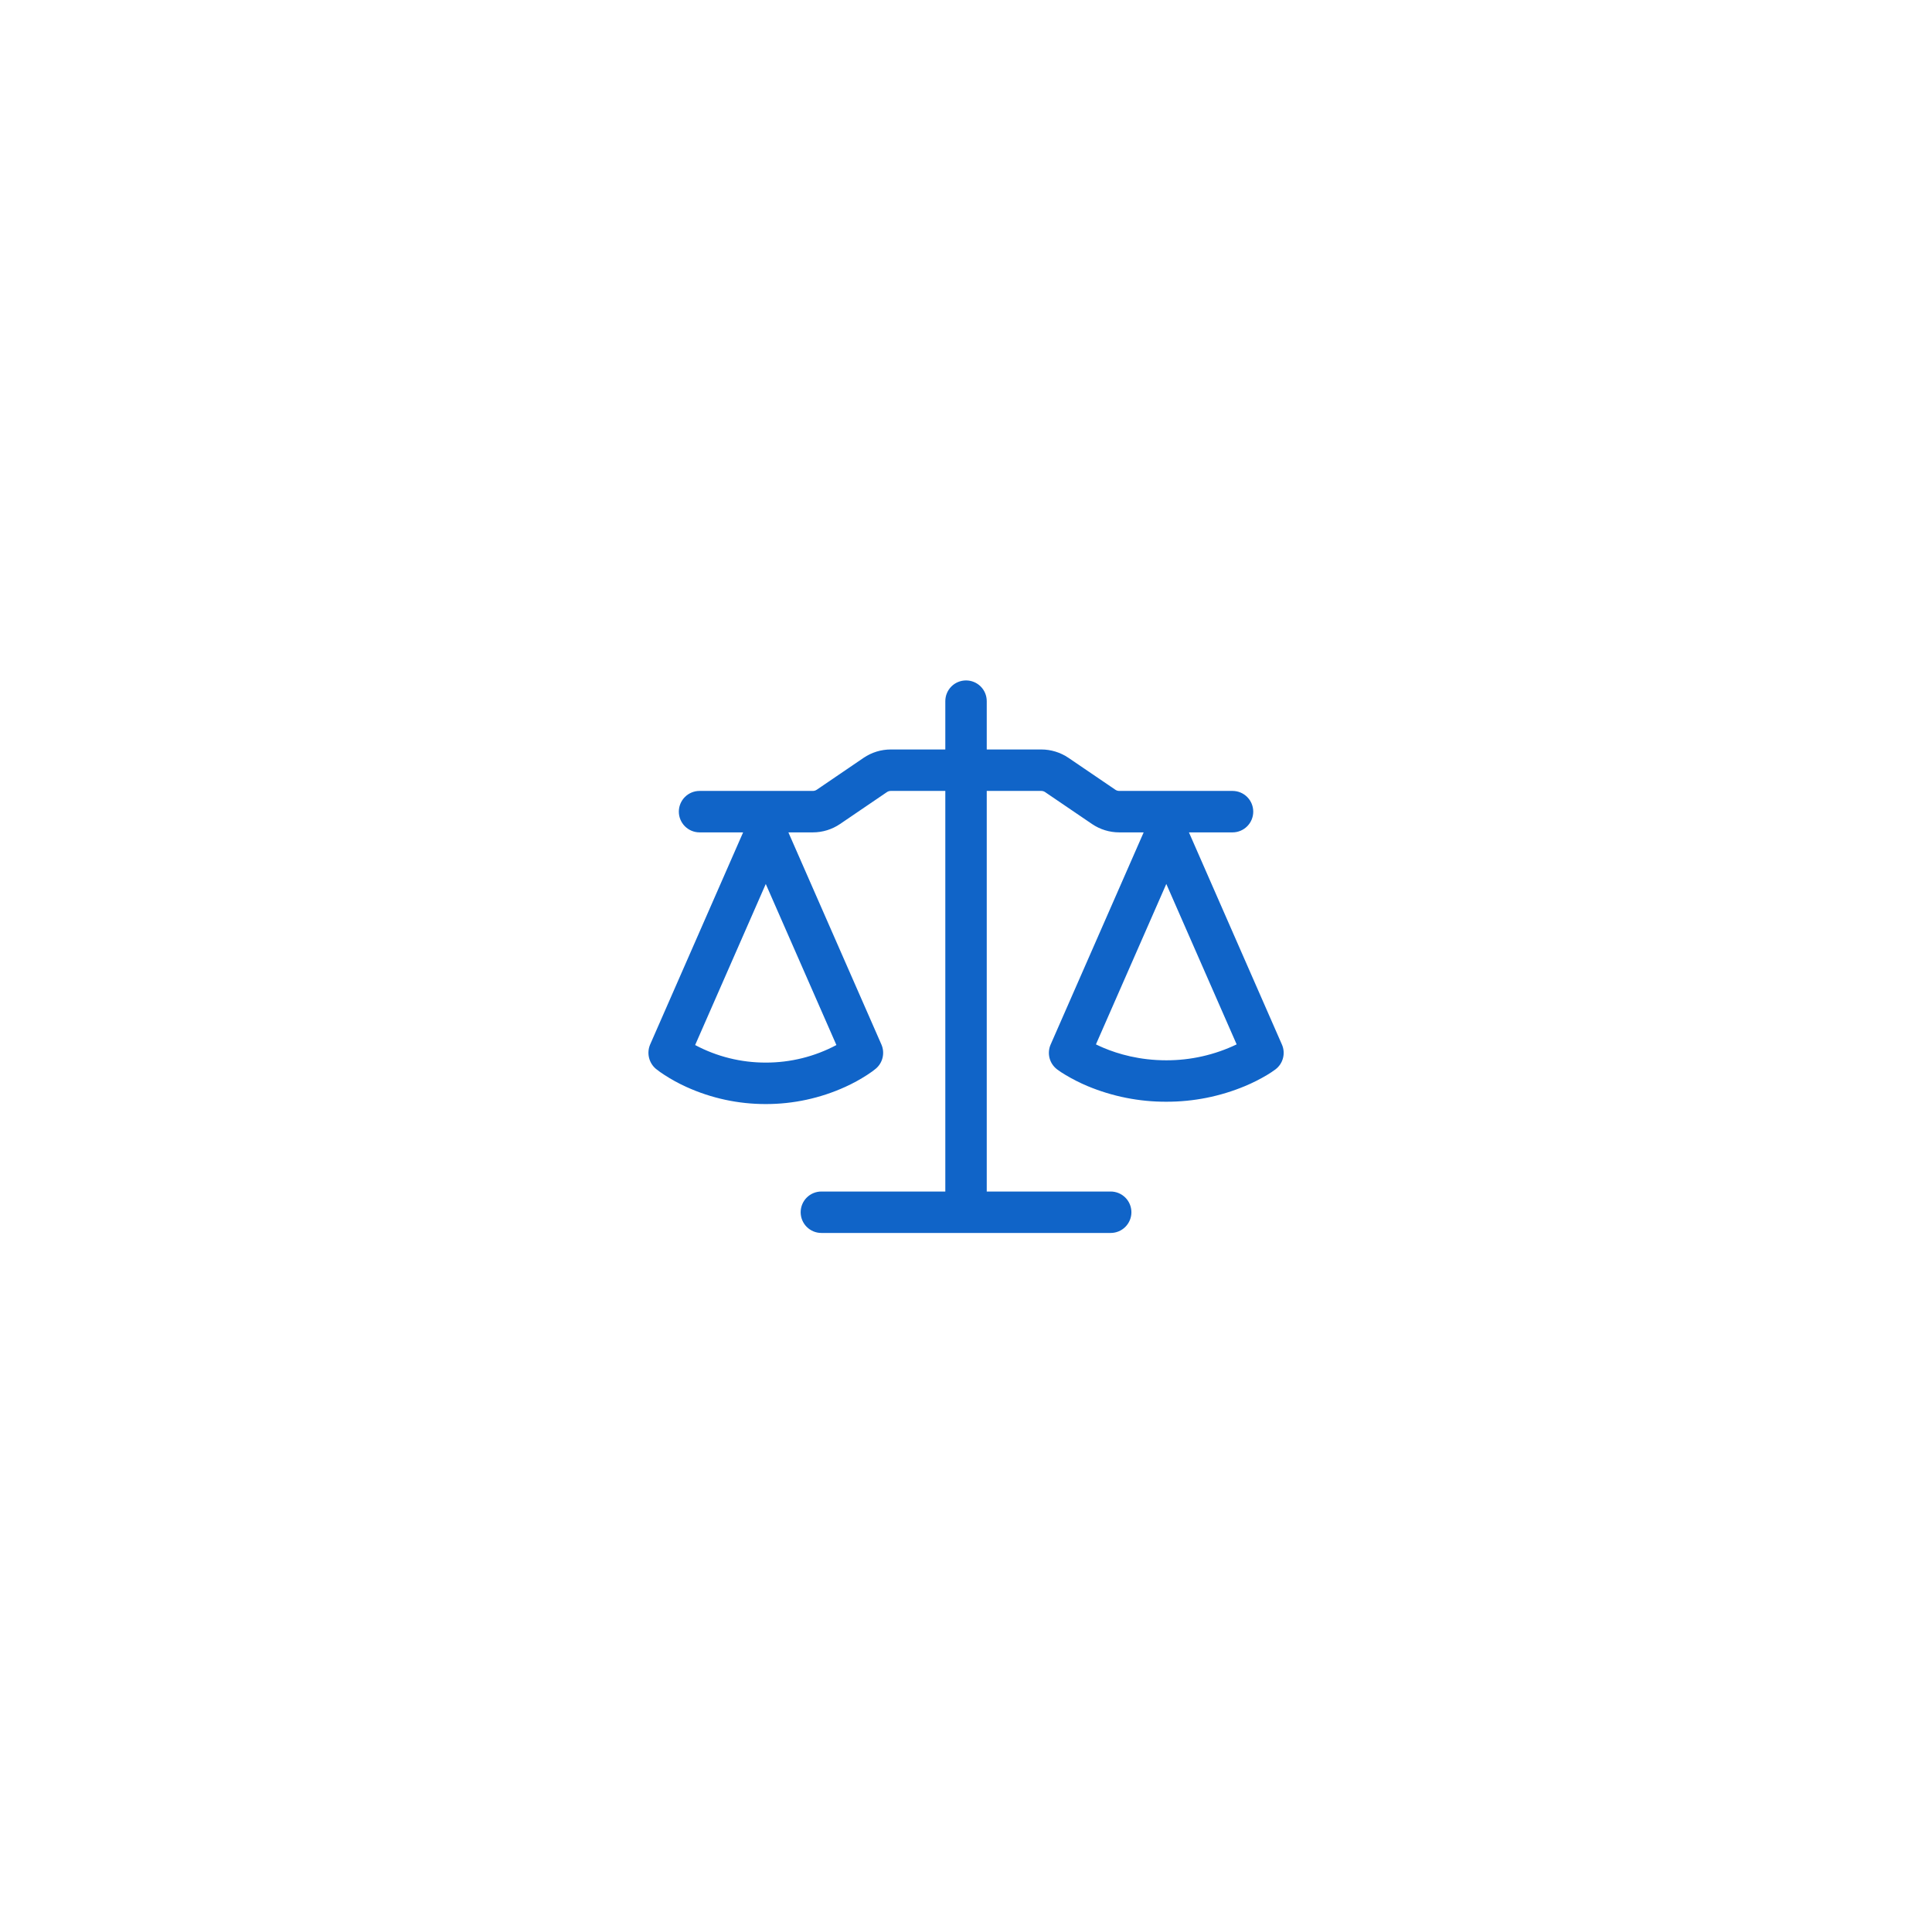 <svg width="102" height="101" viewBox="0 0 102 101" fill="none" xmlns="http://www.w3.org/2000/svg">
<g filter="url(#filter0_d_94_301)">
<circle cx="51" cy="50.5" r="37.5" fill="white"/>
</g>
<path d="M52.095 37.01V39.562H54.976C55.487 39.562 55.988 39.717 56.411 40.004L58.885 41.687C58.945 41.728 59.017 41.75 59.09 41.75H65.072C65.362 41.75 65.64 41.865 65.845 42.07C66.05 42.275 66.165 42.554 66.165 42.844C66.165 43.134 66.05 43.412 65.845 43.617C65.64 43.822 65.362 43.938 65.072 43.938H62.77L67.679 55.138C67.778 55.361 67.798 55.612 67.737 55.849C67.676 56.086 67.538 56.295 67.344 56.444C67.198 56.552 67.048 56.653 66.892 56.745C66.522 56.965 66.137 57.16 65.74 57.326C64.421 57.878 63.004 58.16 61.575 58.156C60.145 58.161 58.73 57.879 57.411 57.328C57.014 57.161 56.629 56.966 56.259 56.745C56.104 56.655 55.955 56.557 55.811 56.45L55.804 56.444C55.61 56.295 55.471 56.086 55.41 55.849C55.35 55.612 55.37 55.361 55.468 55.138L60.38 43.938H59.088C58.576 43.938 58.076 43.783 57.653 43.496L55.178 41.813C55.118 41.772 55.047 41.75 54.974 41.75H52.095V62.896H58.639C58.929 62.896 59.207 63.011 59.412 63.216C59.617 63.421 59.733 63.7 59.733 63.989C59.733 64.28 59.617 64.558 59.412 64.763C59.207 64.968 58.929 65.083 58.639 65.083H43.364C43.074 65.083 42.796 64.968 42.591 64.763C42.386 64.558 42.271 64.28 42.271 63.989C42.271 63.7 42.386 63.421 42.591 63.216C42.796 63.011 43.074 62.896 43.364 62.896H49.908V41.75H47.028C46.955 41.75 46.884 41.772 46.824 41.813L44.35 43.496C43.927 43.783 43.427 43.938 42.915 43.938H41.623L46.535 55.138C46.63 55.355 46.651 55.598 46.596 55.829C46.541 56.06 46.413 56.267 46.23 56.418C46.113 56.513 45.997 56.602 45.778 56.743C45.409 56.982 45.023 57.193 44.623 57.374C43.306 57.973 41.875 58.281 40.429 58.279C38.982 58.282 37.551 57.973 36.234 57.374C35.834 57.193 35.448 56.982 35.08 56.743C34.924 56.644 34.773 56.536 34.629 56.421C34.447 56.268 34.32 56.06 34.265 55.83C34.21 55.599 34.23 55.356 34.323 55.138L39.233 43.938H36.933C36.643 43.938 36.365 43.822 36.16 43.617C35.955 43.412 35.839 43.134 35.839 42.844C35.839 42.554 35.955 42.275 36.16 42.07C36.365 41.865 36.643 41.75 36.933 41.75H42.915C42.988 41.75 43.059 41.728 43.121 41.687L45.593 40.004C46.016 39.716 46.517 39.562 47.029 39.562H49.908V37.01C49.908 36.72 50.023 36.442 50.228 36.237C50.433 36.032 50.712 35.917 51.002 35.917C51.292 35.917 51.57 36.032 51.775 36.237C51.98 36.442 52.095 36.72 52.095 37.01ZM36.7 55.164C37.847 55.775 39.128 56.093 40.429 56.09C41.729 56.093 43.01 55.775 44.158 55.164L40.429 46.662L36.7 55.164ZM57.86 55.129C57.98 55.187 58.114 55.25 58.261 55.312C59.034 55.638 60.164 55.969 61.575 55.969C62.86 55.972 64.13 55.685 65.289 55.129L61.575 46.66L57.86 55.129Z" fill="#1064C8"/>
<defs>
<filter id="filter0_d_94_301" x="0.5" y="0" width="101" height="101" filterUnits="userSpaceOnUse" color-interpolation-filters="sRGB">
<feFlood flood-opacity="0" result="BackgroundImageFix"/>
<feColorMatrix in="SourceAlpha" type="matrix" values="0 0 0 0 0 0 0 0 0 0 0 0 0 0 0 0 0 0 127 0" result="hardAlpha"/>
<feOffset/>
<feGaussianBlur stdDeviation="6.5"/>
<feComposite in2="hardAlpha" operator="out"/>
<feColorMatrix type="matrix" values="0 0 0 0 0.77 0 0 0 0 0.875 0 0 0 0 1 0 0 0 1 0"/>
<feBlend mode="normal" in2="BackgroundImageFix" result="effect1_dropShadow_94_301"/>
<feBlend mode="normal" in="SourceGraphic" in2="effect1_dropShadow_94_301" result="shape"/>
</filter>
</defs>
</svg>
